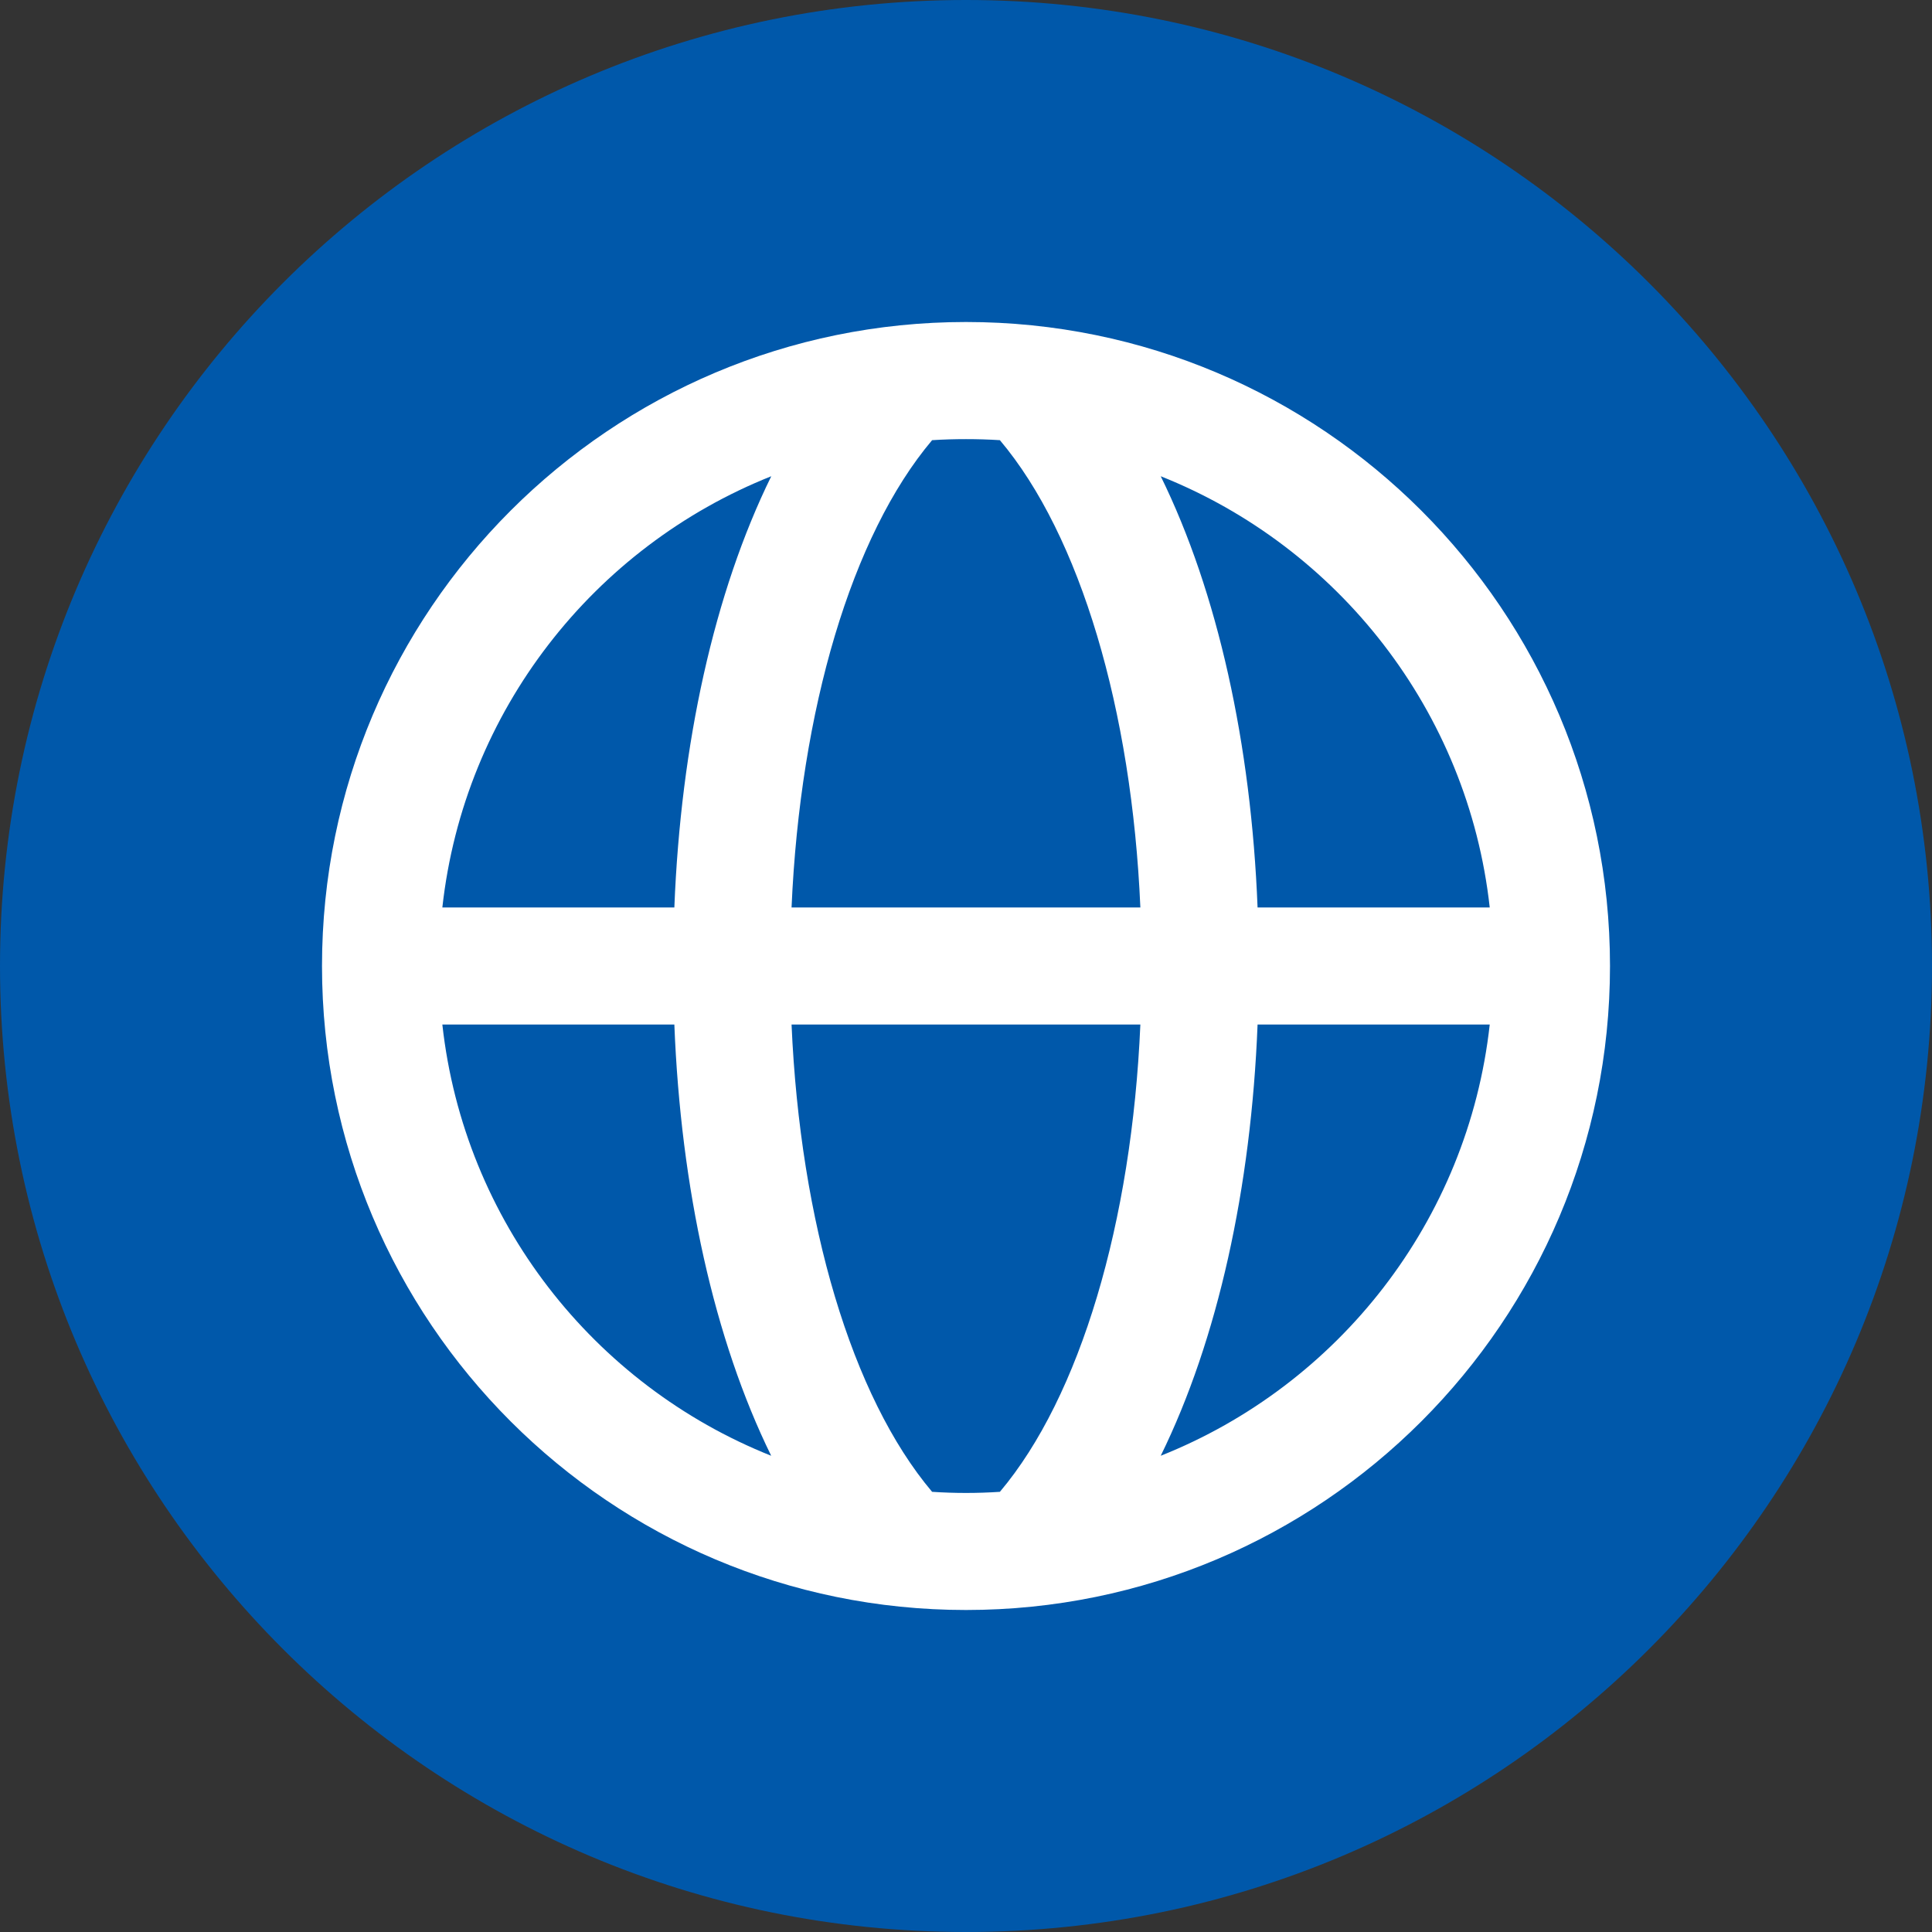 <svg width="24" height="24" viewBox="0 0 24 24" fill="none" xmlns="http://www.w3.org/2000/svg">
<rect x="0" y="0" width="24" height="24" fill="#333333" stroke="none"/>
<path fill-rule="evenodd" clip-rule="evenodd" d="M12 24C18.627 24 24 18.627 24 12C24 5.373 18.627 0 12 0C5.373 0 0 5.373 0 12C0 18.627 5.373 24 12 24Z" fill="#0058AA"/>
<path fill-rule="evenodd" clip-rule="evenodd" d="M12 20C16.418 20 20 16.418 20 12C20 7.582 16.418 4 12 4C7.582 4 4 7.582 4 12C4 16.418 7.582 20 12 20ZM18.506 12.727C18.236 15.17 16.621 17.208 14.419 18.084C15.128 16.64 15.542 14.758 15.622 12.727H18.506ZM14.166 12.727C14.06 15.181 13.419 17.349 12.421 18.532C12.282 18.541 12.141 18.546 12 18.546C11.859 18.546 11.718 18.541 11.579 18.532C10.58 17.349 9.94 15.181 9.833 12.727H14.166ZM8.377 12.727C8.457 14.758 8.871 16.639 9.58 18.084C7.378 17.207 5.765 15.17 5.495 12.727H8.377ZM9.833 11.273H14.166C14.06 8.819 13.419 6.651 12.421 5.468C12.281 5.459 12.141 5.455 12 5.455C11.859 5.455 11.718 5.459 11.579 5.468C10.58 6.651 9.94 8.819 9.833 11.273ZM9.581 5.916C8.871 7.361 8.457 9.242 8.377 11.273H5.495C5.765 8.83 7.379 6.793 9.581 5.916ZM18.506 11.273H15.622C15.542 9.242 15.128 7.36 14.419 5.916C16.621 6.792 18.236 8.83 18.506 11.273Z" fill="white"/>
</svg>
